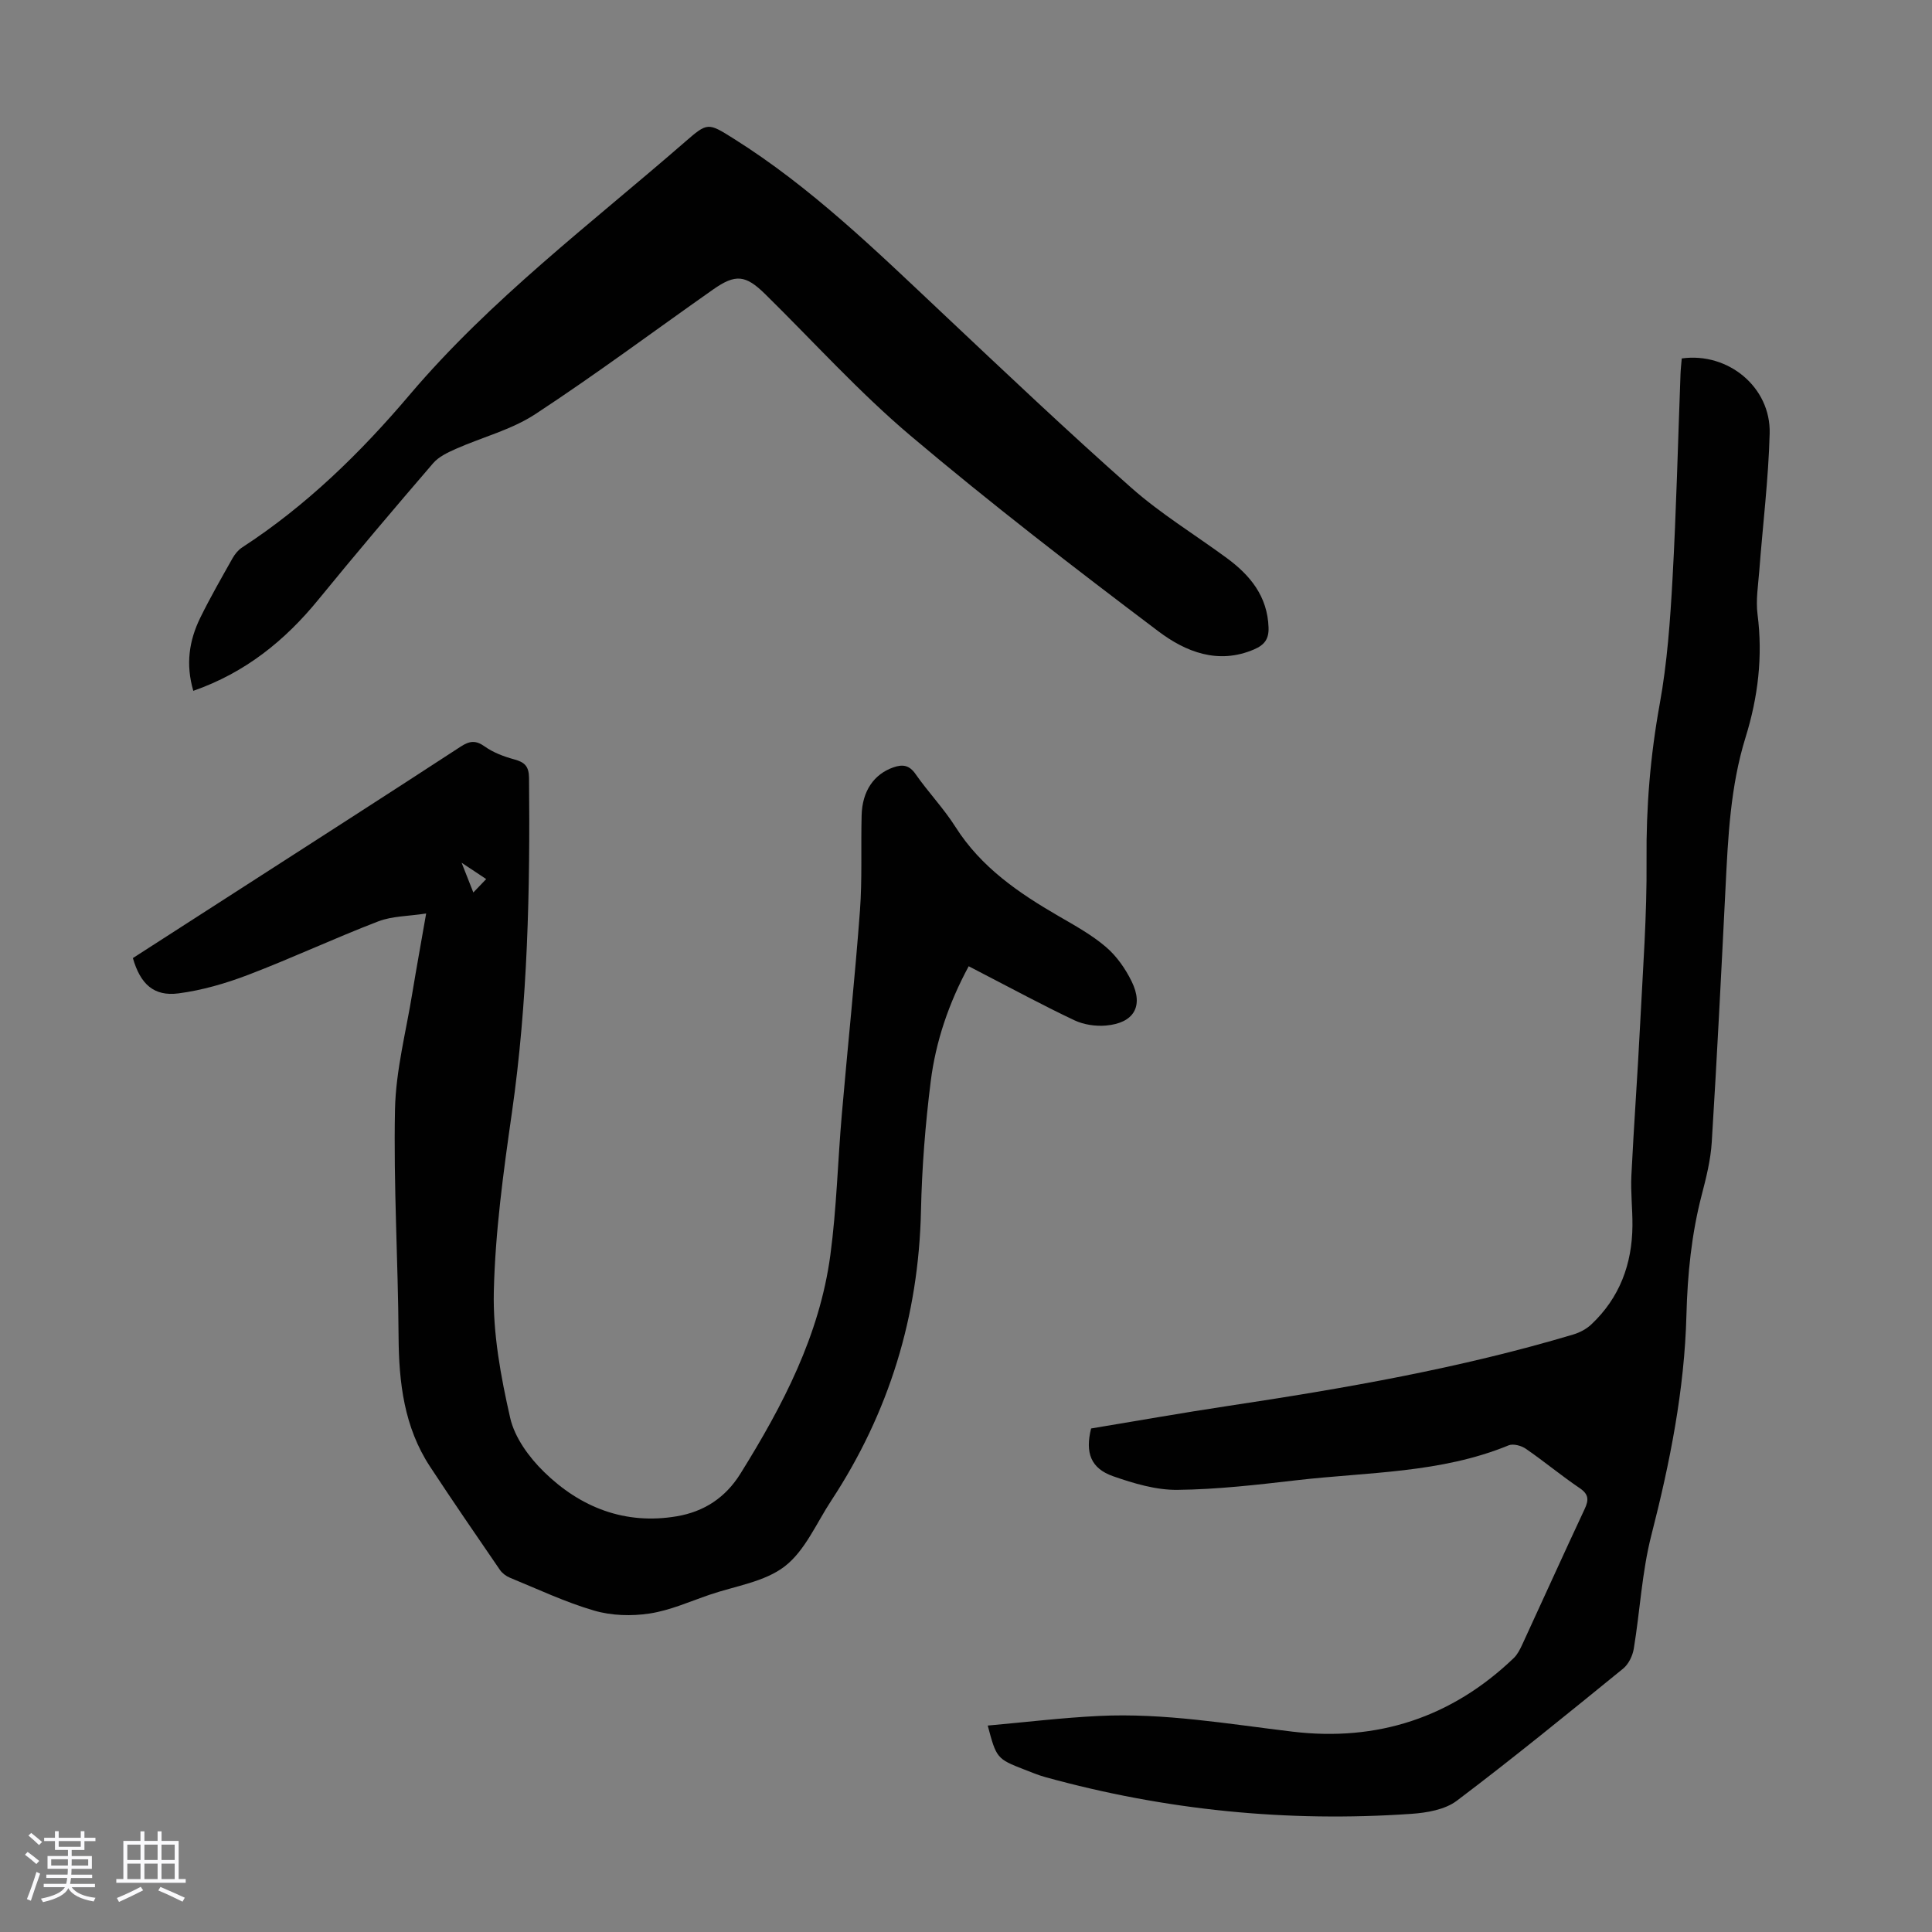 <svg enable-background="new 0 0 400 400" viewBox="0 0 400 400" xmlns="http://www.w3.org/2000/svg"><rect x="0" y="0" width="400" height="400" fill="#808080" stroke="none"/><path d="m5.17 384 .55-.58c.85.61 1.65 1.24 2.4 1.87l-.59.64c-.83-.73-1.62-1.38-2.36-1.93m1.22 9.53-.82-.34c.71-1.76 1.37-3.64 1.98-5.63.24.13.5.25.76.36-.6 1.67-1.24 3.54-1.92 5.61m-.5-13.5.57-.54c.56.44 1.31 1.06 2.26 1.87l-.64.64c-.68-.66-1.41-1.32-2.19-1.97m3.25.46h2.24v-1.36h.77v1.36h4.57v-1.36h.76v1.36h2.28v.69h-2.28v1.84h-2.64v1.26h4.18v2.64h-4.21c0 .45-.02.86-.05 1.21h4.32v.69h-4.38c-.04.34-.1.75-.19 1.22h5.15v.69h-4.82c.87 1.19 2.51 1.92 4.93 2.19-.17.31-.3.57-.37.76-2.77-.49-4.52-1.41-5.26-2.76-.56 1.26-2.3 2.23-5.24 2.9-.12-.24-.26-.48-.43-.72 2.73-.55 4.38-1.34 4.96-2.38h-4.38v-.69h4.65c.1-.38.17-.79.21-1.22h-4.32v-.69h4.4c.03-.34.05-.75.05-1.21h-4.2v-2.64h4.23v-1.26h-2.69v-1.84h-2.24zm1.46 4.46v1.29h3.45c.01-.4.02-.57.01-.53v-.32-.45h-3.46zm1.55-2.59h4.57v-1.19h-4.57zm6.11 2.59h-3.42v.77c-.01.19-.01.37-.02.53h3.44z" fill="#fafafc"/><path d="m32.63 379.16h.82v1.98h3.54v7.89h1.46v.78h-14.37v-.78h1.46v-7.89h3.54v-1.98h.82v1.98h2.73zm-3.49 11.48.5.73c-1.61.82-3.28 1.63-5 2.41-.13-.27-.28-.55-.44-.82 1.75-.72 3.4-1.49 4.94-2.32m-2.78-5.55h2.73v-3.18h-2.73zm0 3.95h2.73v-3.2h-2.73zm3.54-3.95h2.73v-3.18h-2.73zm0 3.95h2.73v-3.2h-2.73zm7.89 4.68c-1.84-.92-3.51-1.7-5.02-2.32l.45-.73c1.89.8 3.57 1.55 5.04 2.23zm-1.62-11.81h-2.73v3.18h2.73zm-2.73 7.13h2.73v-3.2h-2.73z" fill="#fafafc"/><g fill="#010101"><path d="m88.23 189.13c-3.68.57-7.02.52-9.91 1.63-9.06 3.48-17.87 7.61-26.93 11.07-4.64 1.77-9.54 3.2-14.44 3.84-5.1.66-7.88-1.91-9.44-7.31 7.35-4.73 14.77-9.51 22.19-14.28 15.23-9.81 30.49-19.59 45.66-29.49 1.86-1.21 3.12-1.38 5.01-.03 1.77 1.26 3.96 2.08 6.09 2.66 2.14.58 3.04 1.4 3.07 3.83.23 23.19-.25 46.32-3.55 69.34-1.76 12.27-3.45 24.64-3.74 37-.2 8.72 1.44 17.62 3.39 26.18.93 4.07 3.9 8.14 6.98 11.15 7.54 7.39 16.81 11.03 27.52 9.21 5.58-.95 10.05-3.8 13.19-8.86 8.75-14.06 16.37-28.61 18.6-45.25 1.29-9.63 1.53-19.41 2.37-29.1 1.21-14.04 2.7-28.07 3.75-42.12.49-6.57.18-13.2.35-19.8.13-5.04 2.56-8.53 6.59-9.93 1.88-.65 3.26-.49 4.56 1.37 2.62 3.76 5.84 7.12 8.29 10.98 5.29 8.34 13.05 13.64 21.33 18.44 3.38 1.96 6.86 3.88 9.8 6.39 2.22 1.89 4.05 4.51 5.34 7.15 2.52 5.15.45 8.63-5.35 9.13-2.13.18-4.56-.18-6.48-1.08-6.36-3-12.55-6.36-18.8-9.58-.97-.5-1.93-1.01-3.11-1.62-4.13 7.64-6.83 15.57-7.87 23.88-1.11 8.86-1.82 17.81-2.01 26.73-.48 21.83-6.61 41.82-18.58 60.03-3.07 4.67-5.42 10.35-9.62 13.6-4.19 3.24-10.27 4.07-15.55 5.88-4.12 1.41-8.19 3.24-12.44 3.89-3.73.57-7.87.45-11.47-.6-5.98-1.74-11.68-4.45-17.47-6.82-.77-.32-1.57-.92-2.04-1.6-4.87-7.1-9.75-14.2-14.48-21.4-5.37-8.18-6.45-17.39-6.51-26.95-.1-15.67-1.06-31.34-.74-47 .17-8.08 2.3-16.12 3.6-24.17.85-5.17 1.8-10.33 2.85-16.39zm7.34-10.51c.99 2.5 1.64 4.16 2.43 6.16 1.01-1.05 1.74-1.82 2.66-2.78-1.57-1.04-2.91-1.94-5.09-3.38z"/><path d="m225.9 295.75c9.37-1.55 18.83-3.23 28.32-4.66 24.11-3.63 48.11-7.8 71.52-14.8 1.33-.4 2.7-1.12 3.7-2.06 5.88-5.52 8.47-12.49 8.54-20.45.03-3.47-.39-6.95-.22-10.4.51-10.38 1.28-20.74 1.8-31.11.57-11.39 1.44-22.8 1.34-34.2-.1-10.91.78-21.59 2.73-32.33 1.55-8.54 2.17-17.29 2.65-25.97.78-14.08 1.12-28.19 1.65-42.28.04-1.11.17-2.21.26-3.28 9.59-1.33 18.46 5.95 18.2 15.54-.25 9.49-1.43 18.96-2.15 28.44-.23 3-.74 6.07-.36 9.01 1.12 8.72.1 17.14-2.48 25.46-3.15 10.15-3.63 20.66-4.15 31.17-.88 17.55-1.76 35.11-2.85 52.65-.23 3.65-1.13 7.29-2.06 10.85-2.13 8.17-2.96 16.46-3.18 24.88-.4 15.52-3.41 30.6-7.26 45.62-1.96 7.64-2.35 15.68-3.64 23.5-.24 1.48-1.08 3.22-2.21 4.14-11.38 9.25-22.74 18.53-34.44 27.36-2.45 1.85-6.21 2.49-9.44 2.71-25.65 1.77-50.92-.75-75.72-7.6-1.5-.41-2.95-1.02-4.41-1.59-5.64-2.19-5.76-2.35-7.54-9.09 7.75-.69 15.37-1.62 23.02-1.99 13.48-.66 26.75 1.66 40.08 3.25 17.54 2.1 32.96-2.92 45.81-15.24.77-.74 1.3-1.81 1.76-2.8 4.31-9.34 8.54-18.71 12.9-28.02.9-1.91.89-3.08-1.04-4.38-3.8-2.57-7.33-5.52-11.11-8.12-.94-.65-2.62-1.11-3.57-.72-14.07 5.79-29.13 5.52-43.84 7.22-8.22.95-16.48 1.91-24.73 2-4.44.05-9.05-1.33-13.32-2.82-4.61-1.62-5.82-4.83-4.56-9.89z"/><path d="m40.02 143.03c-1.62-5.55-.84-10.44 1.42-15.08 2.06-4.21 4.41-8.29 6.71-12.38.48-.85 1.17-1.7 1.97-2.22 13.27-8.63 24.49-19.58 34.64-31.55 16.85-19.87 37.55-35.45 57.04-52.4 4.69-4.08 4.76-4.05 10.06-.72 16.04 10.06 29.51 23.21 43.2 36.1 12.95 12.2 25.87 24.45 39.2 36.24 6.09 5.38 13.14 9.67 19.72 14.51 4.87 3.58 8.44 7.93 8.66 14.39.08 2.38-.84 3.6-2.97 4.52-7.48 3.23-14.23.49-19.82-3.72-17.42-13.14-34.72-26.47-51.38-40.55-10.65-9.01-20.07-19.47-30.05-29.28-4.05-3.98-6.14-4.22-10.8-.94-12.26 8.62-24.29 17.6-36.82 25.81-4.93 3.23-10.96 4.75-16.43 7.18-1.69.75-3.54 1.62-4.7 2.97-8.02 9.32-15.97 18.7-23.75 28.23-6.93 8.49-15.12 15.12-25.9 18.89z"/></g></svg>